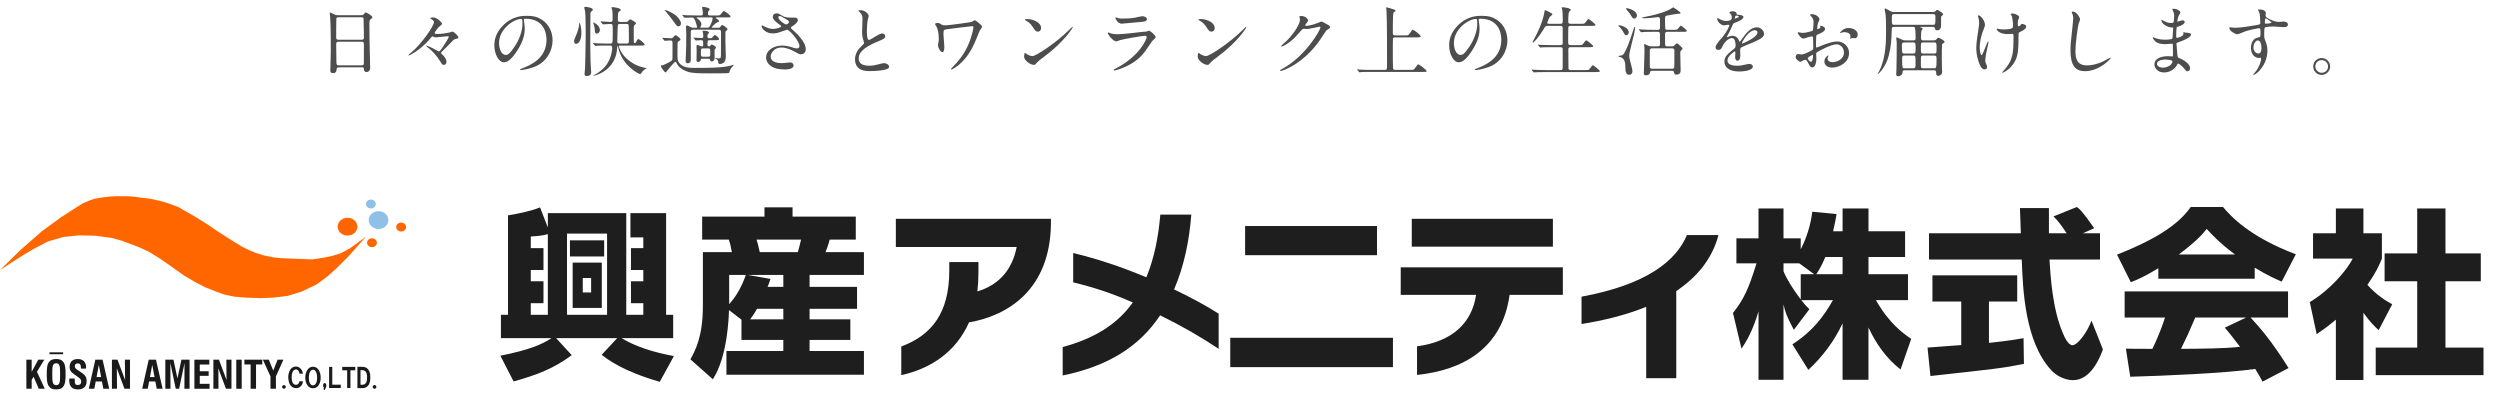 <?xml version="1.0" encoding="UTF-8"?> <!-- Generator: Adobe Illustrator 16.0.3, SVG Export Plug-In . SVG Version: 6.00 Build 0) --> <svg xmlns="http://www.w3.org/2000/svg" xmlns:xlink="http://www.w3.org/1999/xlink" version="1.1" id="レイヤー_1" x="0px" y="0px" width="394px" height="63px" viewBox="0 0 394 63" xml:space="preserve"> <g> <g> <g> <path fill="#1E1E1E" d="M86.339,35.848v-2.253h12.359v16.017h2.687v-1.83h-1.944V44.33h1.944v-1.774h-1.944v-3.451h1.944v-1.687 h-2.03v-3.823h5.624v16.017h1.113v3.68h-8.136c2.114,1.285,4.969,2.227,8.25,2.826l-2.226,4.055 c-5.853-1.685-8.191-3.512-9.163-4.254l2.455-2.627H87.65l2.457,2.684c-2.884,2.113-5.398,3.084-9.165,4.14l-2.083-4.054 c4.765-0.971,6.565-1.799,8.051-2.77h-7.965v-3.68h1.114V33.937c1.141-0.171,3.565-0.627,5.052-1.256L86.339,35.848z M83.651,39.104h2.001v3.451h-2.001v1.774h2.001v3.451h-2.001v1.83h2.688V36.903c-0.915,0.257-1.801,0.314-2.688,0.371V39.104z M89.361,36.817v12.794h6.313V36.817H89.361z M89.822,37.875h5.393v2.541h-5.393V37.875z M90.25,41.388h4.593v7.138H90.25V41.388 z M91.845,43.814v2.283h1.317v-2.283H91.845z"></path> <path fill="#1E1E1E" d="M116.857,50.383l-1.97-1.517c-0.029,1.059-0.2,7.283-2.541,10.906l-3.541-3.139 c0.771-1.397,1.97-3.57,1.97-8.453v-8.447h4.568c-0.085-0.572-0.285-1.402-0.485-1.974h-4.197v-3.623h9.821v-1.456h4.425v1.456 h9.964v3.623h-4.111c-0.2,0.801-0.542,1.688-0.657,1.974h6.053v3.594h-8.565v1.888h7.48v3.451h-7.48v1.659h6.424v3.251h-6.424 v1.745h8.565v3.737h-21.67v-3.737h8.965v-1.745h-6.595V50.383z M114.916,43.327v4.598c1.142-1.198,2.056-2.938,2.627-4.598 H114.916z M123.453,45.215v-1.888H117.8l3.626,0.629c-0.2,0.63-0.286,0.858-0.457,1.259H123.453z M123.453,50.325v-1.659h-4.14 c-0.6,1.03-0.914,1.431-1.085,1.659H123.453z M119.227,37.76c0.171,0.486,0.2,0.629,0.514,1.974h5.996 c0.257-0.944,0.343-1.23,0.514-1.974H119.227z"></path> <path fill="#1E1E1E" d="M152.718,50.809c-2.084,4.711-6.11,7.31-10.678,8.309v-4.511c4.825-1.799,7.566-5.311,7.566-11.963 v-1.342h4.597v1.627c0,1.057-0.057,2.056-0.171,2.998c3.626-1.085,5.539-3.654,6.196-6.995h-19.043v-4.454h24.439v0.942 C165.451,45.527,158.999,49.724,152.718,50.809z"></path> <path fill="#1E1E1E" d="M182.838,49.695c-3.34,5.025-8.365,8.052-15.36,9.479v-4.483c4.882-1.313,8.565-3.512,11.049-7.023 c-3.227-1.427-6.11-2.369-9.393-3.169v-4.625c3.74,0.914,7.194,2.027,11.534,3.826c1.285-3.141,1.884-6.339,2.199-9.879h4.882 c-0.314,4.111-1.142,8.137-2.712,11.791c2.741,1.313,5.111,2.599,7.023,3.826v5.539 C189.291,53.121,186.322,51.408,182.838,49.695z"></path> <path fill="#1E1E1E" d="M193.888,57.861v-4.626h25.639v4.626H193.888z M196.229,40.217V35.62h20.785v4.597H196.229z"></path> <path fill="#1E1E1E" d="M237.913,46.47c-1.171,8.479-7.395,11.877-14.589,12.619v-4.511c5.567-0.743,8.65-3.684,9.307-8.108 h-11.877v-4.34h25.553v4.34H237.913z M222.496,38.875v-4.397h22.24v4.397H222.496z"></path> <path fill="#1E1E1E" d="M264.18,45.87v13.732h-4.739V48.354c-3.283,1.342-6.852,2.17-10.192,2.713v-4.312 c10.364-1.913,14.903-5.682,16.616-9.707h4.968C269.805,40.931,267.32,43.757,264.18,45.87z"></path> <path fill="#1E1E1E" d="M290.39,36.448v-3.598h4.083v3.598h5.768v4.054h-5.768v2.713h6.224v4.082h-5.053 c2.084,3.684,4.368,5.311,5.567,6.11l-1.685,4.825c-2.228-1.742-3.883-4.083-5.054-6.624v8.251h-4.083v-8.907 c-1.284,2.769-3.141,5.253-5.396,7.337l-2.513-4.025c3.283-2.113,4.996-4.511,6.396-6.967h-4.997 c0.629,0.8,0.886,1.057,1.285,1.428l-2.455,3.255c-1.199-2.256-1.342-2.826-1.628-3.997v11.877h-3.939V49.067 c-0.971,3.283-2.027,4.911-2.684,5.882l-1.343-5.625c1.685-2.112,2.456-3.769,3.712-7.823h-3.169v-3.939h3.483v-4.711h3.939 v4.711h2.713v1.741c1.37-2.655,1.713-5.053,1.827-5.938l3.825,0.371c-0.114,0.714-0.257,1.428-0.542,2.713H290.39z M285.907,43.215l-2.341-1.714h-2.484v1.257c0.543,1.313,1.542,2.884,2.713,4.425v-3.968H285.907z M290.39,43.215v-2.713h-2.712 c-0.571,1.371-1.171,2.342-1.428,2.713H290.39z"></path> <path fill="#1E1E1E" d="M303.78,54.779c0.171-0.028,4.796-0.343,5.311-0.399v-6.856h-4.54v-4.136h13.362v4.136h-4.454v6.514 c3.197-0.343,4.482-0.571,5.453-0.743l0.057,4.053c-3.226,0.656-4.597,0.799-14.732,1.912L303.78,54.779z M328.248,36.764h2.712 V40.9h-7.965c0.171,2.744,0.485,7.852,2.112,11.594c0.171,0.429,0.8,1.914,1.513,1.914c0.771,0,2.313-1.971,2.998-3.885 l1.799,4.541c-0.457,1.284-1.884,4.851-4.711,4.851c-1.313,0-2.684-0.742-3.454-1.598c-4.141-4.509-4.454-12.733-4.626-17.417 h-14.617v-4.137h14.475c-0.028-0.457-0.143-3.77-0.143-3.969h4.568v3.969h2.798c-0.742-1.086-1.313-1.944-2.084-2.658 l3.683-1.481c0.429,0.313,0.8,0.57,2.741,3.339L328.248,36.764z"></path> <path fill="#1E1E1E" d="M340.153,42.272c-2.255,1.37-3.283,1.799-4.34,2.198l-2.17-4.34c6.967-2.741,9.937-5.139,11.62-7.509 h5.082c1.229,1.456,4.141,4.683,11.478,7.452l-2.227,4.311c-0.856-0.371-2.228-0.971-4.254-2.198v1.742h-15.189V42.272z M356.57,60.146c-0.285-0.543-0.6-1.143-1.143-1.999c-4.854,0.686-14.561,1.085-19.699,1.228l-0.686-4.425 c0.143,0.028,3.769,0.028,4.168,0.028c0.229-0.457,1.171-2.37,1.999-4.939h-6.367v-4.111h25.753v4.111h-5.91 c1.285,1.399,3.198,3.483,5.996,7.966L356.57,60.146z M352.23,40.103c-2.484-1.855-3.712-3.227-4.454-4.025 c-0.685,0.885-1.799,2.084-4.396,4.025H352.23z M354.001,50.038h-8.023c-1.027,2.398-1.37,3.141-2.255,4.939 c3.369-0.028,6.452-0.028,9.308-0.314c-1.199-1.599-1.827-2.341-2.398-3.026L354.001,50.038z"></path> <path fill="#1E1E1E" d="M372.473,59.888h-4.34v-9.507c-1.17,0.999-2.198,1.713-3.026,2.284l-1.085-5.054 c3.198-1.913,5.824-4.996,6.767-6.853h-6.252v-3.997h3.597v-3.911h4.34v3.911h2.912v3.997c-0.428,1.057-0.885,2.113-2.284,4.141 c1.57,1.713,2.884,2.483,3.912,3.055l-2.142,4.083c-0.6-0.571-1.37-1.285-2.398-2.741V59.888z M380.952,32.851h4.454v7.08h5.567 v4.397h-5.567v10.449h5.996v4.34h-16.988v-4.34h6.538V44.328h-5.139v-4.397h5.139V32.851z"></path> </g> <g> <g> <g> <path fill="#FF6600" d="M56.319,35.727c0,0.769-0.692,1.402-1.55,1.402c-0.86,0-1.554-0.634-1.554-1.402 c0-0.776,0.694-1.41,1.554-1.41C55.626,34.316,56.319,34.95,56.319,35.727"></path> <path fill="#8FC0E7" d="M61.209,34.687c0,0.776-0.696,1.404-1.553,1.404c-0.853,0-1.55-0.628-1.55-1.404 c0-0.774,0.697-1.404,1.55-1.404C60.514,33.282,61.209,33.912,61.209,34.687"></path> <path fill="#FF6600" d="M59.396,38.254c0,0.385-0.349,0.697-0.777,0.697c-0.427,0-0.772-0.313-0.772-0.697 c0-0.392,0.345-0.697,0.772-0.697C59.047,37.557,59.396,37.862,59.396,38.254"></path> <path fill="#FF6600" d="M63.997,35.776c0,0.385-0.347,0.706-0.776,0.706c-0.423,0-0.778-0.321-0.778-0.706 s0.355-0.697,0.778-0.697C63.65,35.079,63.997,35.392,63.997,35.776"></path> <path fill="#8FC0E7" d="M59.226,32.152c0,0.392-0.35,0.704-0.777,0.704c-0.425,0-0.775-0.313-0.775-0.704 c0-0.385,0.351-0.699,0.775-0.699C58.876,31.453,59.226,31.768,59.226,32.152"></path> <polyline fill="#FF6600" points="0,42.555 3.186,39.436 6.576,36.459 9.624,34.239 12.187,32.579 13.086,32.024 14.041,31.618 14.892,31.326 16.062,31.127 17.469,30.963 18.42,30.922 19.879,30.922 20.98,30.983 22.579,31.191 23.685,31.326 25.275,31.682 26.446,32.018 28.075,32.62 29.433,33.406 30.678,34.104 31.814,34.821 32.896,35.483 33.811,36.14 34.832,36.802 35.924,37.506 37.015,38.196 38.159,38.881 39.127,39.365 40.306,39.85 41.619,40.268 43.059,40.554 44.183,40.683 45.845,40.752 49.204,40.881 51.036,40.611 52.384,40.326 53.707,39.906 55.127,39.157 57.686,37.293 54.851,40.475 53.117,42.205 51.663,43.523 49.861,44.84 47.549,45.951 45.291,46.643 43.004,46.912 41.12,46.989 38.848,46.912 36.959,46.757 35.387,46.435 33.866,45.879 32.332,45.273 30.815,44.492 28.95,43.388 26.799,41.857 25.208,40.752 23.405,39.642 21.885,38.951 19.322,37.983 17.588,37.492 15.026,37.15 12.535,37.087 9.973,37.35 7.537,38.055 5.178,39.301 3.063,40.576 0,42.555 "></polyline> <path fill="#1A1A1A" d="M44.959,60.781c0.057,0.059,0.086,0.12,0.086,0.2c0,0.077-0.03,0.135-0.086,0.185 c-0.063,0.07-0.132,0.102-0.208,0.102c-0.077,0-0.143-0.031-0.209-0.102c-0.055-0.05-0.083-0.107-0.083-0.185 c0-0.08,0.028-0.142,0.083-0.2c0.066-0.063,0.132-0.099,0.209-0.099C44.827,60.683,44.896,60.718,44.959,60.781"></path> <path fill="#1A1A1A" d="M47.74,58.889h-0.53c-0.078-0.399-0.244-0.621-0.483-0.662c-0.271-0.029-0.48,0.105-0.615,0.391 c-0.097,0.214-0.147,0.484-0.147,0.813c0,0.362,0.041,0.641,0.127,0.818c0.134,0.277,0.329,0.412,0.594,0.398 c0.262-0.021,0.432-0.215,0.505-0.556h0.568c-0.065,0.435-0.251,0.757-0.568,0.948c-0.237,0.143-0.521,0.162-0.839,0.086 c-0.266-0.073-0.488-0.25-0.646-0.521c-0.132-0.207-0.216-0.484-0.259-0.854c-0.045-0.436,0.003-0.826,0.143-1.183 c0.15-0.376,0.375-0.618,0.665-0.732c0.486-0.157,0.884-0.037,1.196,0.348C47.59,58.354,47.69,58.589,47.74,58.889"></path> <path fill="#1A1A1A" d="M48.68,59.344c-0.021,0.463,0.037,0.826,0.181,1.082c0.105,0.207,0.261,0.306,0.462,0.306 c0.175,0,0.316-0.085,0.423-0.241c0.142-0.206,0.218-0.492,0.232-0.818c0.01-0.443-0.044-0.783-0.15-1.012 c-0.132-0.271-0.286-0.398-0.468-0.398c-0.218,0-0.38,0.105-0.499,0.327C48.751,58.789,48.692,59.045,48.68,59.344 M48.115,59.506c0-0.461,0.108-0.859,0.321-1.202c0.234-0.341,0.534-0.506,0.887-0.506c0.371,0,0.666,0.155,0.881,0.479 c0.224,0.349,0.336,0.761,0.336,1.245c0,0.498-0.119,0.904-0.355,1.232c-0.218,0.291-0.502,0.435-0.862,0.435 c-0.353,0-0.643-0.149-0.871-0.471C48.224,60.404,48.115,59.998,48.115,59.506z"></path> <path fill="#1A1A1A" d="M51.2,60.377c0.092,0.006,0.152,0.078,0.196,0.178c0.057,0.141,0.057,0.271,0,0.392l-0.227,0.563 l-0.195-0.207l0.083-0.229c-0.119-0.093-0.159-0.234-0.129-0.428C50.962,60.455,51.053,60.355,51.2,60.377"></path> <polyline fill="#1A1A1A" points="51.867,61.151 51.867,57.821 52.365,57.821 52.365,60.625 53.707,60.625 53.707,61.151 51.867,61.151 "></polyline> <polyline fill="#1A1A1A" points="53.937,58.36 53.937,57.821 55.989,57.821 55.989,58.36 55.228,58.36 55.228,61.151 54.713,61.151 54.713,58.36 53.937,58.36 "></polyline> <path fill="#1A1A1A" d="M56.815,60.639h0.321c0.176,0,0.335-0.077,0.486-0.227c0.152-0.156,0.229-0.456,0.229-0.926 c0-0.463-0.077-0.764-0.229-0.919c-0.15-0.149-0.31-0.229-0.486-0.229h-0.321V60.639 M56.332,57.813h0.822 c0.314,0,0.589,0.115,0.824,0.35c0.263,0.262,0.385,0.704,0.385,1.324c0,0.633-0.122,1.068-0.385,1.33 c-0.235,0.242-0.52,0.35-0.842,0.35h-0.805V57.813z"></path> <path fill="#1A1A1A" d="M59.24,60.781c0.051,0.059,0.081,0.12,0.081,0.2c0,0.077-0.03,0.135-0.081,0.185 c-0.065,0.07-0.131,0.102-0.213,0.102c-0.069,0-0.144-0.031-0.208-0.102c-0.056-0.05-0.083-0.107-0.083-0.185 c0-0.08,0.028-0.142,0.083-0.2c0.063-0.063,0.138-0.099,0.208-0.099C59.109,60.683,59.175,60.718,59.24,60.781"></path> <rect x="7.796" y="55.526" fill="#1A1A1A" width="2.152" height="0.299"></rect> </g> <g> <g> <path fill="#1A1A1A" d="M4.156,56.688h0.835v1.916l1.04-1.916h0.952l-1.159,1.901l1.233,2.679H6.115l-0.822-1.896 l-0.301,0.505v1.391H4.156V56.688z"></path> <path fill="#1A1A1A" d="M7.648,57.158c0.283-0.436,0.63-0.577,1.208-0.577c0.576,0,0.926,0.142,1.203,0.577 c0.208,0.321,0.282,0.918,0.282,1.815s-0.074,1.502-0.282,1.823c-0.277,0.435-0.626,0.576-1.203,0.576 c-0.578,0-0.925-0.142-1.208-0.576c-0.21-0.314-0.281-0.92-0.281-1.823C7.367,58.076,7.438,57.471,7.648,57.158z M8.861,60.695c0.585,0,0.61-0.525,0.61-1.722c0-1.189-0.024-1.723-0.615-1.723c-0.591,0-0.618,0.533-0.618,1.723 C8.238,60.17,8.271,60.695,8.861,60.695z"></path> <path fill="#1A1A1A" d="M11.779,59.658v0.291c0,0.498,0.078,0.733,0.468,0.733c0.364,0,0.554-0.192,0.554-0.542 c0-0.326-0.167-0.482-0.522-0.732l-0.437-0.314c-0.587-0.405-0.871-0.641-0.871-1.281c0-0.775,0.486-1.231,1.282-1.231 c0.848,0,1.319,0.471,1.319,1.347c0,0.049,0,0.105-0.007,0.162h-0.81v-0.121c0-0.489-0.149-0.697-0.522-0.697 c-0.277,0-0.44,0.172-0.44,0.457c0,0.292,0.207,0.426,0.535,0.646l0.468,0.313c0.605,0.405,0.86,0.712,0.86,1.382 c0,0.831-0.488,1.303-1.376,1.303c-0.92,0-1.366-0.463-1.366-1.438c0-0.085,0.008-0.178,0.01-0.276H11.779z"></path> <path fill="#1A1A1A" d="M15.023,56.688h1.144l1.041,4.58h-0.92l-0.227-1.148h-0.979l-0.217,1.148h-0.873L15.023,56.688z M15.941,59.43l-0.364-1.923l-0.361,1.923H15.941z"></path> <path fill="#1A1A1A" d="M17.638,56.688h0.879l1.196,3.203l-0.031-3.203h0.807v4.58h-0.873l-1.2-3.213l0.021,3.213h-0.8V56.688 z"></path> <path fill="#1A1A1A" d="M23.439,56.688h1.144l1.044,4.58h-0.921l-0.226-1.148H23.5l-0.22,1.148h-0.872L23.439,56.688z M24.361,59.43l-0.37-1.923l-0.358,1.923H24.361z"></path> <path fill="#1A1A1A" d="M26.056,56.688h1.284l0.625,2.962l0.63-2.962h1.282v4.58h-0.814l0.02-4.061l-0.853,4.061h-0.528 l-0.852-4.061l0.018,4.061h-0.813V56.688z"></path> <path fill="#1A1A1A" d="M30.638,56.688h2.351v0.762h-1.506v1.061h1.402v0.719h-1.402v1.262h1.544v0.777h-2.389V56.688z"></path> <path fill="#1A1A1A" d="M33.629,56.688h0.879l1.192,3.203l-0.023-3.203h0.801v4.58h-0.868l-1.199-3.213l0.024,3.213h-0.806 V56.688z"></path> <path fill="#1A1A1A" d="M37.237,56.688h0.855v4.58h-0.855V56.688z"></path> <path fill="#1A1A1A" d="M39.499,57.443h-0.981v-0.756h2.818v0.756h-0.984v3.824h-0.853V57.443z"></path> <path fill="#1A1A1A" d="M42.628,59.322l-1.202-2.635h0.941l0.696,1.723l0.684-1.723h0.917l-1.181,2.635v1.945h-0.855V59.322z"></path> </g> </g> </g> </g> </g> <g> <path fill="#4D4D4D" d="M53.404,10.617c-0.072,0-0.324,0-0.348,0.252c-0.024,0.313-0.048,0.648-0.576,0.648 c-0.396,0-0.42-0.24-0.42-0.444c0-0.048,0.072-2.448,0.072-2.904c0-1.308,0-4.163-0.096-5.376 c-0.012-0.107-0.072-0.611-0.072-0.72c0-0.06,0.012-0.096,0.072-0.096c0.048,0,0.108,0.023,0.564,0.252 c0.336,0.156,0.396,0.168,0.6,0.168h3.672c0.252,0,0.348,0,0.432-0.12c0.18-0.252,0.228-0.312,0.348-0.312 c0.168,0,1.044,0.563,1.044,0.743c0,0.084-0.06,0.133-0.264,0.313c-0.156,0.12-0.216,0.204-0.216,0.78 c0,1.283,0.012,1.5,0.024,2.556c0.012,0.684,0.096,3.72,0.096,4.344c0,0.42-0.276,0.66-0.6,0.66c-0.036,0-0.348,0-0.384-0.456 c-0.012-0.204-0.012-0.288-0.252-0.288H53.404z M57.004,6.262c0.348,0,0.348-0.229,0.348-0.385c0-0.144-0.036-2.939-0.06-3 c-0.072-0.155-0.228-0.155-0.3-0.155h-3.708c-0.168,0-0.264,0.107-0.276,0.18c-0.024,0.096-0.024,2.7-0.024,2.916 c0,0.228,0.012,0.444,0.336,0.444H57.004z M56.992,10.293c0.108,0,0.324,0,0.348-0.252c0.012-0.071,0.012-2.735,0.012-3.012 c0-0.252-0.024-0.456-0.348-0.456h-3.672c-0.312,0-0.348,0.18-0.348,0.42c0,0.396,0.036,2.328,0.036,2.76 c0,0.385,0.036,0.54,0.36,0.54H56.992z"></path> <path fill="#4D4D4D" d="M69.304,4.125C69.016,4.354,68.5,5.062,68.5,5.182c0,0.18,0.312,0.18,0.396,0.18 c0.468,0,1.428-0.12,1.812-0.204c0.084-0.012,0.48-0.18,0.576-0.18c0.276,0,0.96,0.708,0.96,0.912c0,0.132-0.144,0.168-0.156,0.18 c-0.456,0.108-0.504,0.12-0.672,0.288c-0.408,0.408-1.032,1.068-1.452,1.464c-0.408,0.384-0.444,0.432-0.444,0.528 c0,0.071,0.024,0.096,0.144,0.204c0.336,0.3,0.696,0.72,0.696,1.199c0,0.108-0.036,0.469-0.42,0.469 c-0.204,0-0.276-0.072-0.48-0.42c-0.552-0.948-1.356-1.824-1.992-2.292c-0.036-0.036-0.312-0.24-0.312-0.276 c0-0.024,0.024-0.048,0.06-0.048c0.072,0,0.828,0.3,1.476,0.684c0.06,0.036,0.408,0.229,0.468,0.229c0.108,0,0.168,0,0.708-0.805 c0.324-0.479,0.864-1.355,0.864-1.5c0-0.048-0.024-0.084-0.216-0.084c-0.252,0-1.536,0.181-1.824,0.181 c-0.06,0-0.144-0.013-0.24-0.048c-0.024-0.013-0.276-0.108-0.288-0.108c-0.084,0-0.156,0.084-0.3,0.276 c-0.54,0.672-1.176,1.235-1.692,1.655c-0.432,0.336-1.5,1.068-1.752,1.068c-0.036,0-0.06-0.024-0.06-0.06 c0-0.024,0.468-0.408,0.516-0.456c1.512-1.248,3.516-4.128,3.516-4.729c0-0.084-0.024-0.168-0.156-0.3 c-0.06-0.048-0.408-0.24-0.408-0.324c0-0.107,0.348-0.12,0.444-0.12c0.624,0,1.38,0.828,1.38,0.96 C69.652,3.873,69.592,3.909,69.304,4.125z"></path> <path fill="#4D4D4D" d="M82.552,3.117c0,0.036,0.024,0.084,0.024,0.132c0.048,0.385,0.12,0.769,0.12,1.296 c0,0.805-0.18,1.921-1.236,3.517c-0.96,1.464-1.572,1.752-2.052,1.752c-0.792,0-1.5-1.236-1.5-2.7c0-0.636,0.132-1.848,1.332-3.06 c1.524-1.561,3.132-1.561,3.828-1.561c1.092,0,1.596,0.216,1.932,0.384c1.296,0.637,2.088,1.921,2.088,3.492 c0,1.561-0.9,3.48-3.024,4.225c-1.02,0.359-1.812,0.443-1.992,0.443c-0.048,0-0.12-0.012-0.12-0.084 c0-0.036,0.024-0.048,0.324-0.168c1.248-0.492,3.852-1.523,3.852-4.512c0-0.468-0.048-3.324-3.324-3.324 C82.564,2.949,82.552,3.045,82.552,3.117z M78.652,6.802c0,0.779,0.312,1.848,1.044,1.848c0.348,0,0.636-0.144,1.464-1.392 c0.636-0.973,1.176-2.305,1.176-3.492c0-0.721-0.048-0.78-0.204-0.78C80.992,2.985,78.652,4.533,78.652,6.802z"></path> <path fill="#4D4D4D" d="M90.785,6.909c-0.192,0-0.312-0.18-0.312-0.384c0-0.228,0.084-0.432,0.324-0.972 c0.084-0.204,0.492-1.128,0.492-1.92c0-0.036,0-0.061,0.036-0.061c0.024,0,0.299,0.42,0.299,1.68 C91.624,5.961,91.373,6.909,90.785,6.909z M93.027,6.357c0,0.54,0,3.036,0.108,4.524c0,0.084,0.036,0.42,0.036,0.491 c0,0.433-0.324,0.612-0.683,0.612c-0.348,0-0.372-0.18-0.36-0.324c0.012-0.252,0.06-0.684,0.072-0.888s0.108-3.264,0.108-5.304 c0-1.068-0.024-3.336-0.096-3.66c-0.012-0.097-0.132-0.552-0.132-0.601c0-0.107,0.12-0.132,0.216-0.132 c0.24,0.013,1.139,0.145,1.139,0.456c0,0.072-0.048,0.145-0.192,0.24c-0.12,0.084-0.192,0.156-0.192,0.456 C93.051,2.806,93.027,5.781,93.027,6.357z M98.621,3.453c0.108,0,0.228,0,0.336-0.084c0.048-0.048,0.264-0.336,0.348-0.336 c0.06,0,0.935,0.444,0.935,0.66c0,0.048-0.012,0.06-0.18,0.204c-0.18,0.144-0.168,0.288-0.18,0.408c-0.012,0.312,0,1.836,0,2.184 c0,0.145,0,0.3,0.144,0.3s0.228-0.144,0.252-0.216c0.168-0.312,0.216-0.42,0.348-0.42c0.12,0,0.972,0.684,0.972,0.876 c0,0.156-0.252,0.156-0.636,0.156h-3.275c-0.06,0-0.156,0-0.156,0.096s0.168,0.492,0.3,0.756c0.528,1.008,1.429,1.656,2.016,1.992 c0.864,0.504,1.86,0.684,2.016,0.684c0.024,0,0.06,0,0.06,0.036s-0.048,0.049-0.084,0.061c-0.108,0.023-0.612,0.372-0.78,0.731 c-0.06,0.097-0.096,0.145-0.168,0.145c-0.144,0-2.819-1.26-3.467-4.212c-0.048-0.192-0.048-0.204-0.096-0.204 c-0.06,0-0.048,0.06-0.06,0.216c-0.156,3.696-3.564,4.452-3.72,4.452c-0.012,0-0.036,0-0.036-0.024c0-0.036,0.048-0.048,0.06-0.06 c0.516-0.229,1.008-0.601,1.44-0.996c1.476-1.368,1.476-3.348,1.476-3.36c0-0.312-0.204-0.312-0.348-0.312H95.62 c-0.48,0-1.284-0.012-1.512,0.023c-0.048,0-0.216,0.036-0.264,0.036c-0.024,0-0.048-0.023-0.096-0.071l-0.24-0.288 C93.472,6.85,93.46,6.825,93.46,6.813c0-0.024,0.024-0.036,0.036-0.036c0.084,0,0.444,0.048,0.528,0.048 c0.348,0.024,1.2,0.036,1.656,0.036h0.492c0.336,0,0.396,0,0.396-1.416c0-0.348,0-1.416-0.036-1.5 c-0.072-0.168-0.24-0.168-0.312-0.168c-0.18,0-1.068,0.06-1.191,0.06c-0.036,0-0.06-0.035-0.107-0.084l-0.227-0.275 c-0.048-0.061-0.048-0.061-0.048-0.072c0-0.036,0.024-0.036,0.036-0.036c0.214,0,1.288,0.084,1.527,0.084 c0.334,0,0.334-0.204,0.334-0.468c0-0.996,0-1.104-0.048-1.356c0-0.06-0.131-0.359-0.131-0.432s0.083-0.072,0.155-0.072 c0.109,0,1.32,0.108,1.32,0.456c0,0.072-0.336,0.276-0.384,0.349c-0.084,0.107-0.084,1.008-0.084,1.199 c0,0.229,0.096,0.324,0.36,0.324H98.621z M94.06,5.289c-0.3,0-0.3-0.216-0.336-0.756c-0.012-0.252-0.108-0.66-0.228-0.912 c0-0.012-0.024-0.06-0.024-0.071c0-0.013,0.012-0.024,0.024-0.024c0.048,0,1.044,0.444,1.044,1.2 C94.54,5.05,94.336,5.289,94.06,5.289z M97.72,3.777c-0.108,0-0.288,0-0.336,0.144c-0.048,0.133-0.096,2.521-0.096,2.616 c0,0.324,0.216,0.324,0.372,0.324h1.081c0.372,0,0.372-0.108,0.372-0.6c0-0.313,0-2.208-0.048-2.341 c-0.06-0.144-0.228-0.144-0.348-0.144H97.72z"></path> <path fill="#4D4D4D" d="M104.429,6.069c-0.048-0.06-0.048-0.06-0.048-0.084s0.024-0.024,0.036-0.024 c0.144,0,1.14,0.072,1.356,0.072c0.168,0,0.24-0.072,0.336-0.18c0.167-0.204,0.251-0.3,0.371-0.3c0.132,0,0.768,0.468,0.768,0.659 c0,0.085-0.072,0.145-0.108,0.169c-0.252,0.155-0.3,0.191-0.336,0.288c-0.036,0.096-0.036,1.968-0.036,2.196 c0,0.322,0,0.61,0.18,0.911c0.552,0.925,1.789,0.925,2.521,0.925c1.882,0,4.307,0,5.603-0.336c0.084-0.024,0.492-0.169,0.54-0.169 c0.012,0,0.036,0.013,0.036,0.036c0,0.024-0.012,0.036-0.132,0.168c-0.192,0.217-0.444,0.528-0.492,0.732 c-0.072,0.251-0.096,0.335-0.18,0.383c-0.096,0.048-2.64,0.048-2.844,0.048c-1.847,0-2.951,0-3.743-0.299 c-0.937-0.348-1.309-0.804-1.441-1.008c-0.06-0.097-0.287-0.528-0.371-0.528c-0.108,0-0.923,0.948-1.199,1.296 c-0.264,0.348-0.288,0.384-0.348,0.384c-0.18,0-0.768-0.875-0.768-1.008c0-0.096,0.048-0.096,0.252-0.096 c0.096,0,1.428-0.612,1.56-0.841c0.048-0.084,0.048-0.348,0.048-2.688c0-0.396-0.156-0.396-0.444-0.396 c-0.108,0-0.708,0.048-0.78,0.048c-0.048,0-0.06-0.036-0.108-0.084L104.429,6.069z M107.32,3.718c0,0.275-0.204,0.432-0.408,0.432 c-0.216,0-0.264-0.072-0.755-0.768c-0.216-0.313-1.008-1.32-1.127-1.452c-0.096-0.108-0.18-0.204-0.3-0.324 c0-0.024,0.036-0.036,0.048-0.036c0.108,0,0.684,0.229,0.876,0.324C107.08,2.577,107.32,3.501,107.32,3.718z M109.252,4.677 c-0.132,0-0.384,0-0.384,0.336v4.356c0,0.229-0.024,0.601-0.491,0.601c-0.323,0-0.323-0.288-0.323-0.42 c0-0.168,0.048-0.937,0.048-1.093c0.048-1.212,0.048-1.236,0.048-3.156c0-0.18-0.036-0.935-0.036-1.091 c0-0.108,0.024-0.192,0.156-0.192c0.131,0,0.251,0.061,0.611,0.265c0.156,0.084,0.24,0.084,0.36,0.084h0.48 c0.06,0,0.144,0,0.144-0.096c0-0.072-0.204-0.806-0.312-1.046c-0.216-0.456-0.264-0.468-0.541-0.468 c-0.036,0-0.611,0.012-0.922,0.036c-0.024,0-0.144,0.012-0.168,0.012c-0.036,0-0.084-0.036-0.108-0.072l-0.228-0.274 c-0.024-0.036-0.048-0.06-0.048-0.084c0-0.012,0.012-0.023,0.036-0.023c0.084,0,0.456,0.035,0.528,0.048 c0.587,0.023,1.091,0.036,1.655,0.036h0.708c0.096,0,0.312,0,0.312-0.265c0-0.096-0.024-0.443-0.06-0.636 c-0.012-0.06-0.072-0.276-0.072-0.324c0-0.072,0.048-0.132,0.144-0.132c0.084,0,1.056,0.108,1.056,0.384 c0,0.084-0.012,0.097-0.144,0.24c-0.084,0.084-0.132,0.18-0.132,0.396c0,0.313,0.096,0.337,0.348,0.337h0.936 c0.541,0,0.601,0,0.769-0.217c0.335-0.432,0.371-0.479,0.479-0.479c0.132,0,1.032,0.66,1.032,0.839 c0,0.167-0.192,0.167-0.552,0.167h-1.643c-0.096,0-0.156,0.013-0.156,0.061c0,0.036,0.144,0.108,0.229,0.18 c0.168,0.12,0.312,0.217,0.312,0.36c0,0.085-0.036,0.097-0.312,0.192c-0.229,0.072-0.853,0.733-0.853,0.769 c0,0.061,0.072,0.061,0.12,0.061h0.948c0.132,0,0.205-0.012,0.289-0.12c0.18-0.252,0.216-0.313,0.299-0.313 c0.12,0,0.839,0.456,0.839,0.684c0,0.096-0.036,0.119-0.216,0.239c-0.084,0.061-0.108,0.168-0.108,0.36v1.524 c0,0.336,0.06,1.788,0.06,2.076c0,0.624-0.12,0.864-0.299,1.02c-0.072,0.061-0.3,0.24-0.587,0.24c-0.288,0-0.3-0.107-0.3-0.275 c0-0.265-0.18-0.42-0.216-0.444c-0.048-0.024-0.276-0.12-0.276-0.156c0-0.048,0.048-0.048,0.072-0.048 c0.072,0,0.384,0.048,0.457,0.048c0.384,0,0.384-0.144,0.384-0.72c0-0.54,0.012-2.929,0.012-3.408 c0-0.396-0.241-0.396-0.361-0.396H109.252z M110.704,9.249c-0.192,0-0.216,0.035-0.252,0.18c-0.048,0.24-0.263,0.336-0.443,0.336 c-0.216,0-0.24-0.18-0.24-0.313c0-0.144,0.024-1.211,0.024-1.439c0-0.107-0.024-0.659-0.024-0.778 c0-0.048,0.012-0.156,0.156-0.156c0.096,0,0.551,0.24,0.671,0.24c0.192,0,0.228-0.097,0.228-0.253c0-0.661,0-0.732-0.336-0.732 c-0.12,0-0.708,0.048-0.804,0.048c-0.036,0-0.06-0.024-0.108-0.072l-0.228-0.274c-0.048-0.06-0.048-0.06-0.048-0.084 s0.024-0.024,0.036-0.024c0.168,0,1.008,0.061,1.188,0.061c0.288,0,0.312-0.108,0.312-0.252c0-0.181-0.012-0.372-0.048-0.576 c-0.012-0.108-0.06-0.204-0.06-0.24c0-0.072,0.036-0.084,0.192-0.084c0.012,0,0.816,0.012,0.816,0.3 c0,0.084-0.06,0.133-0.156,0.217c-0.072,0.06-0.084,0.239-0.084,0.336c0,0.288,0.072,0.336,0.396,0.336 c0.251,0,0.323-0.048,0.455-0.229c0.156-0.204,0.24-0.275,0.324-0.275c0.132,0,0.648,0.432,0.648,0.635 c0,0.155-0.096,0.18-0.684,0.18h-0.743c-0.396,0-0.396,0.06-0.396,0.696c0,0.12,0.048,0.289,0.24,0.289 c0.12,0,0.18-0.084,0.216-0.12c0.12-0.145,0.132-0.181,0.228-0.181c0.156,0,0.659,0.324,0.659,0.491 c0,0.061-0.204,0.276-0.216,0.336c-0.024,0.156,0,1.068,0,1.177c0,0.66-0.419,0.66-0.455,0.66c-0.155,0-0.215-0.108-0.251-0.229 c-0.06-0.191-0.084-0.203-0.289-0.203H110.704z M109.984,2.744c-0.12,0-0.204,0.013-0.204,0.061c0,0.036,0.024,0.048,0.216,0.192 c0.24,0.168,0.54,0.492,0.54,0.793c0,0.144-0.048,0.264-0.084,0.348c-0.012,0.024-0.096,0.133-0.096,0.156 c0,0.072,0.096,0.072,0.132,0.072h0.997c0.192,0,0.252,0,0.456-0.385c0.072-0.132,0.372-0.757,0.372-1.068 c0-0.145-0.06-0.169-0.24-0.169H109.984z M110.8,7.629c-0.336,0-0.336,0.12-0.336,0.696c0,0.48,0,0.613,0.336,0.613h0.817 c0.324,0,0.324-0.12,0.324-0.686c0-0.492,0-0.624-0.324-0.624H110.8z"></path> <path fill="#4D4D4D" d="M121.78,5.266c-1.236,0-1.764-0.924-1.764-1.152c0-0.06,0.012-0.107,0.096-0.107 c0.048,0,0.252,0.107,0.492,0.228c0.396,0.192,0.852,0.324,1.236,0.324c0.456,0,1.272-0.216,1.272-0.408 c0-0.108-0.396-0.384-0.552-0.492c-0.324-0.228-0.768-0.636-0.768-0.983c0-0.385,0.324-0.576,0.6-0.576 c0.252,0,0.372,0.071,0.924,0.396c0.156,0.097,0.48,0.276,1.128,0.276c0.144,0,0.756-0.012,0.888,0 c0.408,0.036,0.408,0.396,0.408,0.432c0,0.313-0.564,0.744-0.732,0.84c-0.324,0.204-0.36,0.229-0.36,0.313 s0.072,0.168,0.144,0.228c0.624,0.553,2.196,1.944,2.196,3.168c0,0.805-0.72,0.805-0.792,0.805c-0.216,0-0.3-0.048-1.02-0.444 c-0.456-0.252-1.224-0.624-2.04-0.624c-1.164,0-1.68,0.948-1.68,1.392c0,0.769,0.756,1.068,1.776,1.068 c0.204,0,1.224-0.108,1.248-0.108c0.396-0.035,0.588,0.265,0.588,0.469c0,0.636-1.152,0.636-1.368,0.636 c-0.996,0-1.524-0.168-1.932-0.372c-0.612-0.3-1.032-0.9-1.032-1.488c0-1.188,1.224-1.907,2.556-1.907 c0.288,0,0.636,0.023,1.296,0.216c0.744,0.216,0.816,0.239,0.984,0.239c0.132,0,0.42-0.06,0.42-0.384 c0-0.779-1.596-2.567-1.944-2.567c-0.072,0-1.272,0.443-1.524,0.504C122.164,5.266,121.828,5.266,121.78,5.266z M123.892,3.85 c0.072,0,0.444-0.12,0.444-0.384c0-0.156-0.036-0.192-0.42-0.421c-0.792-0.479-0.888-0.527-1.02-0.527 c-0.084,0-0.228,0.06-0.228,0.216c0,0.288,0.432,0.636,0.528,0.708C123.364,3.573,123.736,3.85,123.892,3.85z"></path> <path fill="#4D4D4D" d="M135.664,7.377c0.36-0.336,0.516-0.491,0.516-0.647c0-0.036-0.084-0.313-0.108-0.372 c-0.144-0.456-0.204-0.732-0.204-1.404c0-0.275,0.06-1.668,0.06-1.979c0-0.601-0.168-0.78-0.36-0.973 c-0.252-0.264-0.288-0.3-0.288-0.336c0-0.048,0.288-0.06,0.324-0.06c0.684,0,1.296,0.552,1.296,0.9 c0,0.107-0.144,0.647-0.168,0.768c-0.048,0.336-0.108,0.888-0.108,1.584c0,0.456,0,1.428,0.312,1.428 c0.168,0,0.24-0.048,0.888-0.456c0.132-0.084,0.888-0.563,1.236-0.563c0.276,0,0.456,0.24,0.456,0.443 c0,0.36-0.492,0.553-0.924,0.721c-2.856,1.151-3.264,2.027-3.264,2.808c0,0.816,0.696,1.116,1.668,1.116 c0.6,0,1.08-0.12,1.44-0.216c0.54-0.145,0.672-0.181,0.9-0.181c0.408,0,0.792,0.276,0.792,0.576c0,0.612-2.448,0.672-3.084,0.672 c-0.552,0-2.292,0-2.292-1.884C134.752,8.985,134.848,8.157,135.664,7.377z"></path> <path fill="#4D4D4D" d="M153.196,4.125c-0.168,0-3.216,0.372-3.996,0.492c-0.504,0.072-0.504,0.132-0.504,0.864 c0,0.288,0.132,1.584,0.132,1.848c0,0.156,0,0.889-0.312,0.889c-0.276,0-0.684-0.66-0.684-1.093c0-0.132,0.012-0.18,0.084-0.54 c0.036-0.18,0.036-0.443,0.036-0.54c0-0.672-0.12-1.439-0.384-1.907c-0.024-0.048-0.216-0.288-0.216-0.349 c0-0.084,0.24-0.18,0.432-0.18c0.18,0,0.264,0.048,0.624,0.264c0.084,0.061,0.18,0.12,0.636,0.12c0.36,0,3.864-0.443,4.176-0.576 c0.072-0.023,0.324-0.239,0.384-0.239c0.156,0,1.176,0.792,1.176,1.044c0,0.107-0.312,0.479-0.36,0.576 c-0.132,0.287-0.672,1.632-0.792,1.907c-0.408,0.912-1.344,2.832-3.156,3.984c-0.18,0.108-0.468,0.276-0.54,0.276 c-0.048,0-0.072-0.036-0.072-0.072c0-0.048,0.228-0.276,0.36-0.408c0.624-0.636,1.848-1.944,2.592-3.948 c0.336-0.888,0.6-1.992,0.6-2.172C153.412,4.233,153.412,4.125,153.196,4.125z"></path> <path fill="#4D4D4D" d="M164.548,8.938c-0.312,0.228-0.924,0.684-1.176,0.983c-0.228,0.276-0.252,0.301-0.432,0.301 c-0.648,0-1.536-0.769-1.536-1.248c0-0.084,0.012-0.637,0.12-0.637c0.048,0,0.312,0.204,0.36,0.229 c0.156,0.096,0.552,0.276,0.816,0.276c0.588,0,3.768-2.124,5.76-4.093c0.192-0.191,0.528-0.527,0.552-0.527s0.06,0.036,0.06,0.06 C169.072,4.39,167.668,6.634,164.548,8.938z M163.564,4.989c-0.324,0-0.444-0.191-0.84-0.792 c-0.408-0.612-0.756-0.792-1.092-0.984c-0.048-0.023-0.108-0.06-0.108-0.107s0.096-0.108,0.264-0.108 c1.284,0,2.292,0.685,2.292,1.393C164.08,4.749,163.876,4.989,163.564,4.989z"></path> <path fill="#4D4D4D" d="M175.984,10.726c3.744-2.017,4.728-4.608,4.728-4.86c0-0.144-0.084-0.228-0.252-0.228 c-0.408,0-3.42,0.527-3.948,0.684c-0.084,0.024-0.468,0.204-0.552,0.204c-0.516,0-1.368-1.032-1.368-1.368 c0-0.036,0.036-0.06,0.072-0.06c0.036,0,0.18,0.084,0.216,0.096c0.228,0.096,0.684,0.204,1.188,0.204 c0.984,0,3.372-0.313,3.816-0.36c0.024,0,0.816-0.071,0.828-0.071c0.06-0.024,0.288-0.133,0.348-0.133 c0.204,0,1.056,0.708,1.056,0.984c0,0.18-0.048,0.228-0.324,0.456c-0.204,0.168-0.324,0.348-0.648,0.852 c-0.948,1.44-1.692,2.341-3.384,3.204c-1.068,0.54-2.016,0.78-2.124,0.78c-0.096,0-0.108-0.072-0.108-0.096 c0-0.024,0.012-0.061,0.024-0.072C175.576,10.917,175.912,10.762,175.984,10.726z M176.284,2.877 c0.192,0.049,0.468,0.049,0.636,0.049c0.564,0,1.356-0.024,1.92-0.133c0.18-0.035,1.008-0.239,1.176-0.239 c0.204,0,0.732,0.107,0.732,0.456c0,0.372-0.42,0.407-1.116,0.468c-0.192,0.023-2.772,0.252-2.856,0.252 c-0.636,0-0.996-0.816-0.996-0.9c0-0.06,0.024-0.084,0.072-0.084C175.924,2.745,176.212,2.865,176.284,2.877z"></path> <path fill="#4D4D4D" d="M191.908,8.938c-0.312,0.228-0.924,0.684-1.176,0.983c-0.228,0.276-0.252,0.301-0.432,0.301 c-0.648,0-1.536-0.769-1.536-1.248c0-0.084,0.012-0.637,0.12-0.637c0.048,0,0.312,0.204,0.36,0.229 c0.156,0.096,0.552,0.276,0.816,0.276c0.588,0,3.768-2.124,5.76-4.093c0.192-0.191,0.528-0.527,0.552-0.527s0.06,0.036,0.06,0.06 C196.432,4.39,195.028,6.634,191.908,8.938z M190.924,4.989c-0.324,0-0.444-0.191-0.84-0.792 c-0.408-0.612-0.756-0.792-1.092-0.984c-0.048-0.023-0.108-0.06-0.108-0.107s0.096-0.108,0.264-0.108 c1.284,0,2.292,0.685,2.292,1.393C191.44,4.749,191.236,4.989,190.924,4.989z"></path> <path fill="#4D4D4D" d="M204.784,2.638c0-0.12,0.168-0.12,0.264-0.12c0.84,0,1.116,0.624,1.116,0.672c0,0.144-0.12,0.3-0.36,0.6 c-0.06,0.084-0.096,0.132-0.096,0.192c0,0.096,0.144,0.096,0.192,0.096c0.12,0,1.008-0.132,1.824-0.479 c0.144-0.061,0.432-0.192,0.564-0.192c0.108,0,0.168,0.036,0.66,0.324c0.072,0.036,0.384,0.204,0.444,0.24 c0.132,0.084,0.228,0.204,0.228,0.3c0,0.168-0.084,0.216-0.48,0.456c-0.132,0.084-0.18,0.156-0.6,0.804 c-0.612,0.96-1.908,2.928-4.296,4.512c-1.32,0.864-2.316,1.152-2.388,1.152c-0.06,0-0.108-0.048-0.108-0.108 c0-0.048,0.036-0.071,0.408-0.275c3.66-2.017,5.94-6.108,5.94-6.48c0-0.107-0.096-0.132-0.132-0.132 c-0.024,0-1.68,0.372-1.968,0.372c-0.072,0-0.396-0.036-0.468-0.036c-0.228,0-0.252,0.024-0.756,0.601 c-0.732,0.815-1.032,1.128-1.632,1.56c-0.492,0.36-1.008,0.636-1.152,0.636c-0.06,0-0.084-0.036-0.084-0.071 c0-0.084,0.804-0.757,0.948-0.9c0.972-0.972,2.112-2.628,2.016-3.348C204.856,2.949,204.784,2.686,204.784,2.638z"></path> <path fill="#4D4D4D" d="M221.524,5.577c0.42,0,0.432,0,0.672-0.348c0.336-0.492,0.372-0.54,0.468-0.54 c0.144,0,1.236,0.816,1.236,1.032c0,0.168-0.252,0.168-0.648,0.168h-3.36c-0.108,0-0.3,0-0.36,0.155 c-0.024,0.084-0.024,1.692-0.024,2.221c0,0.275,0,2.376,0.036,2.544c0.048,0.18,0.18,0.204,0.36,0.204h2.424 c0.42,0,0.468,0,0.624-0.216c0.444-0.589,0.492-0.66,0.576-0.66c0.132,0,1.308,0.888,1.308,1.067c0,0.132-0.06,0.132-0.612,0.132 h-8.196c-1.044,0-1.392,0.013-1.512,0.024c-0.036,0-0.216,0.036-0.252,0.036c-0.048,0-0.06-0.036-0.108-0.084l-0.228-0.276 c-0.024-0.036-0.048-0.06-0.048-0.071c0-0.024,0.012-0.036,0.036-0.036c0.084,0,0.456,0.048,0.528,0.048 c0.588,0.036,1.08,0.036,1.644,0.036h2.124c0.384,0,0.384-0.084,0.384-0.876c0-1.188,0-7.681-0.084-8.448 c-0.012-0.072-0.06-0.384-0.06-0.444c0-0.036,0-0.084,0.048-0.084c0.192,0,0.984,0.276,1.152,0.324 c0.108,0.024,0.288,0.084,0.288,0.204c0,0.072-0.036,0.096-0.216,0.192c-0.156,0.084-0.156,0.264-0.18,0.731 c-0.036,0.984-0.036,1.188-0.036,2.556c0,0.276,0.024,0.408,0.384,0.408H221.524z"></path> <path fill="#4D4D4D" d="M233.032,3.117c0,0.036,0.024,0.084,0.024,0.132c0.048,0.385,0.12,0.769,0.12,1.296 c0,0.805-0.18,1.921-1.236,3.517c-0.96,1.464-1.572,1.752-2.052,1.752c-0.792,0-1.5-1.236-1.5-2.7c0-0.636,0.132-1.848,1.332-3.06 c1.524-1.561,3.132-1.561,3.828-1.561c1.092,0,1.596,0.216,1.932,0.384c1.296,0.637,2.088,1.921,2.088,3.492 c0,1.561-0.9,3.48-3.024,4.225c-1.02,0.359-1.812,0.443-1.992,0.443c-0.048,0-0.12-0.012-0.12-0.084 c0-0.036,0.024-0.048,0.324-0.168c1.248-0.492,3.852-1.523,3.852-4.512c0-0.468-0.048-3.324-3.324-3.324 C233.044,2.949,233.032,3.045,233.032,3.117z M229.132,6.802c0,0.779,0.312,1.848,1.044,1.848c0.348,0,0.636-0.144,1.464-1.392 c0.636-0.973,1.176-2.305,1.176-3.492c0-0.721-0.048-0.78-0.204-0.78C231.472,2.985,229.132,4.533,229.132,6.802z"></path> <path fill="#4D4D4D" d="M245.92,3.753c0.372,0,0.372-0.144,0.372-0.743c0-0.828-0.048-1.188-0.072-1.404 c-0.012-0.061-0.096-0.324-0.096-0.384c0-0.061,0.048-0.084,0.132-0.084s1.296,0.12,1.296,0.42c0,0.071-0.252,0.3-0.288,0.359 c-0.084,0.181-0.108,1.128-0.108,1.381c0,0.312,0.012,0.455,0.384,0.455h1.548c0.552,0,0.612,0,0.768-0.203 c0.36-0.492,0.396-0.54,0.504-0.54c0.132,0,1.092,0.804,1.092,0.911c0,0.156-0.276,0.156-0.636,0.156h-3.288 c-0.132,0-0.3,0-0.36,0.204c-0.024,0.096-0.024,1.968-0.024,2.316c0,0.372,0.024,0.516,0.396,0.516h1.188 c0.564,0,0.624,0,0.768-0.204c0.372-0.492,0.408-0.54,0.516-0.54c0.132,0,1.092,0.805,1.092,0.912 c0,0.156-0.276,0.156-0.648,0.156h-2.904c-0.348,0-0.384,0.12-0.384,0.408c0,0.359,0.012,2.939,0.024,3 c0.048,0.18,0.192,0.204,0.384,0.204h2.196c0.552,0,0.612,0,0.768-0.204c0.36-0.492,0.396-0.553,0.504-0.553 c0.132,0,1.092,0.805,1.092,0.912c0,0.156-0.276,0.156-0.636,0.156h-7.968c-1.056,0-1.404,0.024-1.512,0.036 c-0.048,0-0.216,0.023-0.264,0.023c-0.036,0-0.06-0.023-0.096-0.071l-0.24-0.276c-0.048-0.06-0.048-0.06-0.048-0.084 c0-0.023,0.012-0.023,0.048-0.023c0.072,0,0.444,0.035,0.528,0.035c0.588,0.024,1.08,0.049,1.644,0.049h2.292 c0.216,0,0.396,0,0.396-0.433V7.726c0-0.145-0.072-0.288-0.348-0.288h-1.404c-1.056,0-1.404,0.023-1.512,0.023 c-0.048,0.013-0.216,0.036-0.252,0.036c-0.048,0-0.072-0.036-0.108-0.084l-0.24-0.275c-0.036-0.048-0.048-0.061-0.048-0.072 c0-0.024,0.012-0.036,0.048-0.036c0.084,0,0.444,0.036,0.528,0.048c0.588,0.024,1.08,0.036,1.644,0.036h1.332 c0.36,0,0.36-0.18,0.36-0.372V4.39c-0.024-0.229-0.132-0.313-0.348-0.313h-1.98c-0.372,0-0.396,0.036-0.696,0.54 c-0.66,1.104-1.476,2.088-1.668,2.088c-0.048,0-0.06-0.036-0.06-0.071c0-0.024,0.192-0.385,0.3-0.576 c1.32-2.437,1.548-3.984,1.584-4.225c0.024-0.228,0.048-0.252,0.072-0.252c0.024,0,1.176,0.469,1.176,0.672 c0,0.097-0.384,0.36-0.432,0.433c-0.072,0.096-0.384,0.804-0.384,0.912c0,0.155,0.144,0.155,0.3,0.155H245.92z"></path> <path fill="#4D4D4D" d="M255.22,3.993c0.372,0,1.464,0.396,1.464,1.104c0,0.3-0.228,0.468-0.396,0.468 c-0.12,0-0.228-0.084-0.348-0.324c-0.276-0.552-0.588-0.899-0.912-1.176C255.028,4.041,255.125,3.993,255.22,3.993z M255.269,8.781c0.36,0,0.564-0.132,0.744-0.468c0.552-1.032,0.696-1.464,1.44-3.732c0.024-0.071,0.12-0.336,0.168-0.336 c0.036,0,0.084,0.048,0.084,0.12c0,0.036-0.156,0.948-0.18,1.032c-0.108,0.528-0.756,2.855-0.756,3.336 c0,0.396,0.048,0.54,0.396,1.884c0.012,0.061,0.108,0.42,0.108,0.612c0,0.396-0.288,0.563-0.492,0.563 c-0.6,0-0.612-0.72-0.612-1.031c-0.024-1.141-0.168-1.464-0.732-1.74c-0.06-0.036-0.384-0.096-0.384-0.156 C255.052,8.793,255.196,8.781,255.269,8.781z M256.36,1.281c0.156,0,1.62,0.324,1.62,1.164c0,0.3-0.228,0.48-0.432,0.48 c-0.108,0-0.228-0.036-0.396-0.313c-0.228-0.396-0.288-0.479-0.84-1.14c-0.012-0.013-0.048-0.061-0.048-0.084 C256.264,1.354,256.276,1.281,256.36,1.281z M261.256,7.306c0.36,0,0.36-0.216,0.36-0.36c0-0.228,0-1.656-0.012-1.692 c-0.024-0.144-0.12-0.239-0.348-0.239h-0.816c-1.056,0-1.404,0.023-1.524,0.036c-0.036,0-0.216,0.023-0.252,0.023 c-0.036,0-0.06-0.023-0.108-0.072l-0.228-0.275c-0.048-0.061-0.048-0.061-0.048-0.084c0-0.013,0.012-0.024,0.036-0.024 c0.084,0,0.456,0.036,0.528,0.036c0.588,0.036,1.08,0.048,1.644,0.048h0.744c0.144,0,0.384,0,0.384-0.324V3.033 c0-0.156-0.06-0.336-0.3-0.336c-0.168,0-0.9,0.108-1.056,0.12c-0.504,0.048-0.84,0.06-1.188,0.06c-0.168,0-0.3-0.048-0.3-0.084 c0-0.048,0.48-0.132,0.576-0.155c2.328-0.444,3.312-0.912,3.768-1.128c0.096-0.049,0.552-0.36,0.576-0.36 c0.036,0,1.164,0.744,1.164,0.888c0,0.108-0.108,0.132-0.324,0.132c-0.324,0-1.38,0.204-1.764,0.276 c-0.228,0.036-0.36,0.096-0.36,0.372c0,0.228,0.012,1.656,0.048,1.74c0.072,0.144,0.252,0.144,0.3,0.144h0.948 c0.552,0,0.612,0,0.768-0.204c0.3-0.396,0.336-0.443,0.444-0.443c0.12,0,0.936,0.695,0.936,0.792c0,0.168-0.24,0.168-0.636,0.168 h-2.436c-0.192,0-0.372,0.036-0.372,0.359c0,0.181,0,1.645,0.012,1.704c0.036,0.192,0.216,0.229,0.36,0.229h0.744 c0.156,0,0.228-0.013,0.432-0.216c0.24-0.24,0.252-0.265,0.312-0.265c0.132,0,0.9,0.672,0.9,0.84c0,0.061-0.036,0.097-0.204,0.265 c-0.156,0.155-0.156,0.323-0.156,0.456c0,0.432,0.06,2.712,0.06,2.735c0,0.612-0.516,0.648-0.66,0.648 c-0.3,0-0.336-0.145-0.384-0.396c-0.024-0.096-0.072-0.216-0.324-0.216h-3.072c-0.312,0-0.324,0.024-0.408,0.336 c-0.084,0.313-0.36,0.372-0.6,0.372c-0.204,0-0.36-0.036-0.36-0.264c0-0.061,0.036-0.708,0.036-0.84 c0.012-0.469,0.072-2.28,0.072-2.616c0-0.192,0-0.588-0.024-0.804c-0.012-0.061-0.036-0.229-0.036-0.276c0-0.036,0-0.12,0.06-0.12 s0.108,0.024,0.528,0.229c0.276,0.132,0.396,0.132,0.684,0.132H261.256z M263.512,10.833c0.204,0,0.36-0.071,0.36-0.336 c0-0.396,0.012-2.136,0.012-2.496c0-0.155,0-0.384-0.36-0.384h-3.156c-0.204,0-0.36,0.072-0.36,0.336v2.484 c0,0.204,0.024,0.396,0.36,0.396H263.512z"></path> <path fill="#4D4D4D" d="M270.376,7.461c0-0.359,0.336-0.743,1.152-1.691c0.54-0.624,1.02-1.62,1.02-1.788 c0-0.072-0.084-0.084-0.132-0.084c-0.12,0-0.612,0.096-0.72,0.096c-0.456,0-1.068-0.588-1.068-1.056c0-0.036,0-0.084,0.072-0.084 c0.072,0,0.384,0.191,0.456,0.228c0.144,0.072,0.468,0.217,0.792,0.217c0.984,0,0.984-0.324,0.984-0.564 c0-0.072-0.012-0.264-0.096-0.42c-0.036-0.061-0.288-0.276-0.288-0.348c0-0.097,0.312-0.192,0.528-0.192 c0.288,0,0.588,0.108,0.612,0.372c0.012,0.156,0.06,0.18,0.54,0.216c0.084,0,0.54,0.06,0.54,0.313 c0,0.396-0.876,0.731-1.428,0.947c-0.18,0.072-0.192,0.097-0.456,0.708c-0.288,0.66-0.336,0.756-0.648,1.296 c-0.06,0.108-0.084,0.145-0.084,0.192c0,0.024,0.012,0.048,0.048,0.048c0.036,0,0.264-0.084,0.372-0.132 c0.132-0.06,0.288-0.096,0.468-0.096c0.156,0,0.708,0.023,1.02,0.731c0.084,0.204,0.096,0.229,0.12,0.229 c0.036,0,0.432-0.553,0.492-0.648c0.396-0.552,1.176-1.644,2.22-1.644c0.66,0,1.128,0.563,1.128,1.067 c0,0.564-0.948,0.96-1.692,1.284c-0.3,0.132-1.656,0.672-1.872,0.804c-0.192,0.12-0.204,0.252-0.204,0.505 c0,0.107,0.024,0.611,0.024,0.72c0,0.191,0,0.876-0.444,0.876c-0.324,0-0.372-0.396-0.372-0.612c0-0.12,0.036-0.696,0.036-0.708 c0-0.048,0-0.144-0.084-0.144c-0.096,0-1.164,0.744-1.164,1.428c0,0.828,1.2,0.828,1.548,0.828c0.3,0,0.528-0.024,0.768-0.072 c0.168-0.023,0.936-0.216,1.092-0.216c0.252,0,0.588,0.12,0.588,0.408c0,0.744-1.86,0.792-2.148,0.792 c-1.524,0-2.328-0.624-2.328-1.572c0-0.768,0.456-1.152,1.584-2.064c0.12-0.096,0.18-0.239,0.18-0.42 c0-0.54-0.096-1.212-0.576-1.212c-0.456,0-1.164,0.553-1.476,1.272c-0.132,0.3-0.264,0.588-0.648,0.588 C270.604,7.857,270.376,7.785,270.376,7.461z M273.436,2.926c0.024,0,0.6-0.156,0.6-0.288c0-0.156-0.3-0.181-0.408-0.181 c-0.168,0-0.216,0.336-0.216,0.385C273.412,2.89,273.412,2.926,273.436,2.926z M274.528,6.813c0,0.023,0.012,0.06,0.048,0.06 c0.036,0,2.4-0.96,2.4-1.752c0-0.3-0.264-0.359-0.42-0.359C275.56,4.762,274.528,6.621,274.528,6.813z"></path> <path fill="#4D4D4D" d="M287.632,4.581c0,0.396-0.912,0.756-1.2,0.876c-0.168,0.061-0.18,0.108-0.204,0.528 c-0.024,0.264-0.024,1.236-0.024,1.296c0,0.072,0,0.216,0.108,0.216c0.036,0,1.02-0.407,1.212-0.479 c1.188-0.444,1.728-0.48,2.04-0.48c0.876,0,1.848,0.685,1.848,1.813c0,1.584-1.668,2.304-2.652,2.304 c-0.684,0-1.236-0.348-1.236-0.972c0-0.564,0.492-0.948,0.6-0.948c0.036,0,0.06,0.036,0.06,0.06c0,0.036-0.024,0.061-0.048,0.097 c-0.036,0.048-0.108,0.144-0.108,0.323c0,0.576,0.66,0.576,0.78,0.576c0.792,0,1.8-0.527,1.8-1.487c0-0.853-0.636-1.32-1.152-1.32 c-0.336,0-1.08,0.156-2.484,0.9c-0.672,0.359-0.744,0.396-0.744,0.6c0,0.132,0.036,0.672,0.036,0.792 c0,0.552-0.18,1.344-0.612,1.344c-0.324,0-0.456-0.252-0.552-0.443c-0.384-0.744-0.444-0.744-0.6-0.744 c-0.108,0-0.228,0.048-0.3,0.071c-0.072,0.036-0.372,0.24-0.456,0.24c-0.132,0-0.744-0.359-0.744-0.756 c0-0.216,0.132-0.468,0.348-0.468c0.072,0,0.42,0.06,0.492,0.06c0.324,0,0.54-0.06,1.248-0.408c0.612-0.3,0.684-0.336,0.684-0.672 c0-0.275-0.012-1.296-0.024-1.5c0-0.084-0.036-0.264-0.168-0.264c-0.144,0-0.48,0.084-0.552,0.108 c-0.612,0.203-0.672,0.228-0.852,0.228c-0.408,0-0.864-0.828-0.864-0.912c0-0.06,0.048-0.084,0.096-0.084 c0.036,0,0.18,0.048,0.216,0.048c0.216,0.036,0.396,0.061,0.552,0.061c0.432,0,1.452-0.288,1.524-0.36 c0.06-0.084,0.12-1.176,0.12-1.308c0-0.372-0.06-0.612-0.396-0.96c-0.024-0.024-0.168-0.168-0.168-0.192 c0-0.108,0.192-0.132,0.264-0.132c0.804,0,1.236,0.588,1.236,0.815c0,0.108-0.228,0.54-0.252,0.624 c-0.012,0.084-0.12,0.564-0.12,0.78c0,0.048,0.024,0.132,0.096,0.132c0.084,0,0.42-0.132,0.42-0.3c0-0.023-0.06-0.144-0.06-0.168 c0-0.012,0.024-0.036,0.048-0.048C287.056,4.041,287.632,4.209,287.632,4.581z M284.896,9.178c0,0.18,0.324,0.563,0.504,0.563 c0.168,0,0.336-0.336,0.336-0.924c0-0.048,0-0.168-0.036-0.192C285.664,8.625,284.896,9.01,284.896,9.178z M292.78,5.445 c0,0.252-0.144,0.576-0.396,0.576c-0.072,0-0.348-0.024-0.408-0.024c-0.06,0.013-0.312,0.084-0.36,0.084 c-0.024,0-0.06-0.012-0.06-0.06c0-0.024,0.036-0.084,0.036-0.096c0.024-0.072,0.048-0.133,0.048-0.217 c0-0.479-0.6-0.647-1.008-0.647c-0.192,0-0.3,0.048-0.468,0.12c-0.048,0.023-0.084,0.036-0.12,0.036 c-0.036,0-0.048-0.013-0.048-0.049c0-0.084,0.504-0.756,1.296-0.756C292.216,4.413,292.78,4.894,292.78,5.445z"></path> <path fill="#4D4D4D" d="M304.72,6.37c0.168,0,0.288,0,0.456-0.18c0.204-0.229,0.228-0.252,0.312-0.252 c0.108,0,0.984,0.443,0.984,0.658c0,0.084-0.072,0.144-0.156,0.192c-0.144,0.084-0.216,0.12-0.252,0.204 c-0.024,0.072-0.036,1.775-0.036,1.884c0,0.168,0.024,1.681,0.024,2.005c0,0.06,0.036,0.371,0.036,0.431 c0,0.517-0.48,0.636-0.6,0.636c-0.348,0-0.348-0.239-0.348-0.504c0-0.372-0.228-0.372-0.372-0.372h-4.56 c-0.372,0-0.372,0.192-0.384,0.444c-0.012,0.276-0.444,0.504-0.648,0.504c-0.336,0-0.336-0.24-0.336-0.3 c0-0.12,0.024-0.576,0.036-0.72c0.036-0.395,0.048-3.552,0.048-4.284c0-0.107-0.084-0.659-0.084-0.719 c0-0.072,0.072-0.097,0.132-0.097c0.048,0,0.504,0.217,0.6,0.265c0.432,0.204,0.588,0.204,0.792,0.204h1.2 c0.336,0,0.336-0.168,0.336-0.517c0-0.144-0.024-1.225-0.096-1.429c-0.06-0.192-0.156-0.192-0.264-0.192h-2.988 c-0.228,0-0.396,0-0.408,0.349c-0.06,1.789-0.096,2.724-0.48,4.2c-0.48,1.873-1.632,2.879-1.668,2.879 c-0.024,0-0.048-0.023-0.048-0.048c0-0.012,0.216-0.407,0.252-0.479c1.044-2.1,1.044-4.751,1.044-6.492 c0-1.463-0.036-1.932-0.084-2.412c-0.012-0.119-0.144-0.646-0.144-0.767c0-0.072,0.036-0.132,0.132-0.132 c0.012,0,0.744,0.408,0.768,0.42c0.264,0.145,0.492,0.145,0.684,0.145h6.012c0.144,0,0.288,0,0.456-0.168 c0.12-0.133,0.168-0.181,0.24-0.181c0.12,0,0.936,0.539,0.936,0.707c0,0.072-0.06,0.12-0.12,0.168 c-0.048,0.036-0.192,0.168-0.204,0.192c-0.012,0.023-0.012,1.32-0.012,1.429c0,0.131,0,0.743-0.624,0.743 c-0.276,0-0.312-0.181-0.348-0.336c-0.036-0.217-0.24-0.217-0.336-0.217h-1.8c-0.12,0-0.144,0-0.144,0.036 c0,0.048,0.048,0.061,0.156,0.096c0.06,0.013,0.204,0.061,0.204,0.169c0,0.06-0.18,0.288-0.204,0.348 c-0.012,0.048-0.06,0.156-0.06,1.033c0,0.348,0.048,0.456,0.372,0.456H304.72z M298.552,2.217c-0.396,0-0.396,0.084-0.396,0.853 c0,0.757,0,0.841,0.396,0.841h6.06c0.408,0,0.408-0.024,0.408-1.201c0-0.324,0-0.492-0.396-0.492H298.552z M301.541,8.435 c0.36,0,0.36-0.085,0.36-0.913c0-0.673,0-0.829-0.36-0.829h-1.44c-0.36,0-0.36,0.168-0.36,0.625c0,1.032,0.036,1.117,0.372,1.117 H301.541z M301.541,10.762c0.348,0,0.348-0.096,0.348-0.948c0-0.949,0-1.057-0.348-1.057h-1.416c-0.348,0-0.348,0.156-0.348,0.54 c0,1.465,0.048,1.465,0.372,1.465H301.541z M303.101,6.692c-0.372,0-0.372,0.097-0.372,0.805c0,0.841,0,0.938,0.372,0.938h1.728 c0.372,0,0.372-0.097,0.372-0.805c0-0.854,0-0.938-0.372-0.938H303.101z M303.101,8.757c-0.108,0-0.204,0-0.288,0.072 c-0.084,0.084-0.084,0.204-0.084,1.213c0,0.6,0,0.72,0.372,0.72h1.692c0.336,0,0.408,0,0.408-1.368c0-0.493,0-0.637-0.384-0.637 H303.101z"></path> <path fill="#4D4D4D" d="M312.832,3.945c0,0.204-0.372,1.08-0.432,1.26c-0.24,0.769-0.396,1.608-0.396,2.256 c0,0.54,0.132,1.225,0.276,1.225c0.252,0,0.864-2.148,1.068-2.148c0.036,0,0.048,0.048,0.048,0.084 c0,0.097-0.24,1.141-0.288,1.356c-0.048,0.228-0.228,1.104-0.228,1.572c0,0.107,0,0.252,0.144,0.54 c0.024,0.048,0.144,0.312,0.144,0.479c0,0.192-0.156,0.372-0.408,0.372c-0.456,0-0.768-0.684-0.972-1.344 c-0.312-0.96-0.324-1.645-0.324-2.017c0-0.468,0.024-0.972,0.3-2.712c0.132-0.84,0.144-1.056,0.144-1.296 c0-0.288-0.036-0.563-0.12-0.815c-0.06-0.181-0.072-0.204-0.072-0.24s0-0.097,0.096-0.097 C312.136,2.421,312.832,3.226,312.832,3.945z M318.124,5.493c0,2.484-0.096,3.468-0.744,4.464c-0.636,0.996-1.644,1.513-1.8,1.513 c-0.024,0-0.06,0-0.06-0.036s0.588-0.672,0.684-0.805c1.044-1.355,1.128-2.52,1.128-4.812c0-0.408-0.024-0.48-0.216-0.48 c-0.12,0-0.648,0.036-0.744,0.036c-1.176,0-1.704-0.575-1.704-0.828c0-0.023,0.012-0.048,0.036-0.048 c0.072,0,0.192,0.061,0.276,0.072c0.288,0.048,0.6,0.072,0.756,0.072c0.18,0,1.08,0,1.404-0.216 c0.06-0.049,0.108-0.097,0.108-0.505c0-0.42-0.108-1.212-0.204-1.428c-0.024-0.036-0.168-0.204-0.168-0.24 c0-0.06,0.144-0.132,0.312-0.132c0.336,0,1.044,0.324,1.044,0.564c0,0.096-0.18,0.456-0.192,0.54 c-0.036,0.191-0.036,0.456-0.036,0.624c0,0.204,0.024,0.3,0.12,0.3c0.108,0,0.264-0.12,0.312-0.192 c0.12-0.168,0.12-0.18,0.24-0.18c0.084,0,0.648,0.084,0.648,0.384c0,0.36-0.408,0.601-0.684,0.732 c-0.372,0.18-0.444,0.216-0.48,0.275C318.124,5.241,318.124,5.445,318.124,5.493z"></path> <path fill="#4D4D4D" d="M327.82,3.069c0,0.12-0.204,0.576-0.228,0.672c-0.168,0.612-0.504,3.265-0.504,4.272 c0,1.212,0.228,2.292,1.836,2.292c0.588,0,1.452-0.12,2.52-0.624c0.18-0.084,1.092-0.588,1.14-0.588c0.048,0,0.06,0.035,0.06,0.06 c0,0.132-1.776,2.064-4.032,2.064c-1.56,0-2.304-0.9-2.304-3.313c0-0.744,0.024-0.984,0.276-3.336 c0.048-0.396,0.156-1.38,0.156-1.716c0-0.216-0.036-0.42-0.108-0.588c-0.012-0.036-0.132-0.313-0.132-0.324 c0-0.084,0.096-0.12,0.168-0.12C327.292,1.821,327.82,2.793,327.82,3.069z"></path> <path fill="#4D4D4D" d="M342.436,1.642c-0.012-0.036-0.084-0.156-0.084-0.181c0-0.084,0.228-0.084,0.3-0.084 c0.324,0,0.972,0.301,0.972,0.553c0,0.12-0.264,0.552-0.3,0.636c-0.084,0.192-0.18,0.612-0.18,0.78c0,0.023,0,0.071,0.048,0.071 c0.036,0,0.072-0.012,0.336-0.107c0.108-0.036,0.276-0.097,0.432-0.097c0.12,0,0.348,0.036,0.348,0.229 c0,0.444-0.816,0.684-1.152,0.792c-0.096,0.024-0.12,0.036-0.132,0.216c-0.012,0.036-0.06,0.672-0.06,1.164 c0,0.276,0,0.348,0.156,0.348c0.132,0,0.996-0.239,0.996-0.624c0-0.035-0.048-0.18-0.048-0.216s0.036-0.036,0.06-0.036 c0.06,0,0.312,0.061,0.372,0.061c0.492,0.036,0.804,0.06,0.804,0.324c0,0.42-1.332,0.972-1.884,1.151 c-0.372,0.132-0.408,0.145-0.408,0.265c0,0.228,0.132,1.607,0.144,1.728c0.048,0.396,0.048,0.444,0.3,0.54 c0.936,0.384,1.704,1.021,1.704,1.584c0,0.313-0.216,0.504-0.408,0.504c-0.168,0-0.216-0.06-0.648-0.576 c-0.24-0.3-0.708-0.647-0.84-0.647c-0.072,0-0.096,0.06-0.156,0.191c-0.252,0.564-1.056,1.212-2.04,1.212 c-1.128,0-1.536-0.804-1.536-1.296c0-0.72,0.732-1.271,2.16-1.271c0.108,0,0.552,0.036,0.636,0.036 c0.132,0,0.132-0.036,0.132-0.444c0-0.24-0.012-1.044-0.024-1.368c0-0.107,0-0.18-0.12-0.18c-0.168,0-0.888,0.06-1.044,0.06 c-0.276,0-1.116,0.013-1.656-0.491c-0.168-0.168-0.348-0.456-0.348-0.553c0-0.023,0-0.048,0.036-0.048 c0.072,0,0.396,0.145,0.456,0.168c0.54,0.18,1.08,0.216,1.452,0.216c0.288,0,1.092,0,1.176-0.228 c0.012-0.036,0.108-1.608,0.108-1.62c0-0.06-0.06-0.06-0.252-0.072c-0.852-0.06-1.608-0.672-1.608-1.14 c0-0.024,0.012-0.084,0.048-0.084c0.012,0,0.3,0.168,0.336,0.192c0.528,0.323,0.984,0.323,1.164,0.323 c0.252,0,0.372-0.06,0.396-0.18c0.036-0.12,0.072-0.804,0.072-1.056C342.652,2.146,342.496,1.773,342.436,1.642z M341.224,9.382 c-0.024,0-1.284,0-1.284,0.684c0,0.456,0.624,0.6,0.96,0.6c0.396,0,0.912-0.191,1.188-0.443c0.216-0.192,0.324-0.48,0.276-0.588 C342.28,9.43,341.44,9.382,341.224,9.382z"></path> <path fill="#4D4D4D" d="M352.264,4.377c0.828,0,2.388-0.252,3.264-0.407c0.624-0.108,0.696-0.12,0.696-0.433 c0-0.588-0.072-1.319-0.168-1.632c-0.012-0.06-0.204-0.276-0.204-0.336c0-0.084,0.18-0.084,0.252-0.084 c0.529,0,0.996,0.216,0.996,0.6c0,0.061-0.047,0.313-0.047,0.372c0,0.276,0.348,0.456,1.055,0.756 c0.301,0.12,0.613,0.24,1.057,0.24c0.119,0,0.625-0.06,0.721-0.06c0.156,0,0.684,0.048,0.684,0.468c0,0.313-0.229,0.42-0.648,0.42 c-0.252,0-1.367-0.107-1.596-0.107c-0.287,0-1.068,0.023-1.297,0.119c-0.168,0.072-0.191,0.24-0.191,1.297 c0,0.336,0.012,0.42,0.156,0.779c0.203,0.504,0.348,0.912,0.348,1.62c0,2.328-1.812,3.816-2.184,3.816 c-0.024,0-0.06-0.013-0.06-0.048c0-0.024,0.492-0.601,0.576-0.721c0.312-0.468,0.672-1.248,0.672-1.764 c0-0.036,0-0.168-0.12-0.168c-0.036,0-0.216,0.023-0.252,0.023c-0.648,0-1.224-0.611-1.224-1.571c0-0.156,0-1.477,1.164-1.656 c0.336-0.048,0.336-0.12,0.336-0.732c0-0.647,0-0.72-0.24-0.72c-0.12,0-1.344,0.229-2.124,0.48 c-0.204,0.06-1.08,0.479-1.284,0.479c-0.264,0-1.26-0.504-1.26-0.996c0-0.048,0.024-0.107,0.06-0.12 C351.52,4.306,352.096,4.377,352.264,4.377z M355.828,6.369c-0.3,0-0.684,0.492-0.684,1.104c0,0.672,0.468,0.96,0.78,0.96 c0.468,0,0.48-0.721,0.48-0.912c0-0.432-0.12-0.744-0.156-0.84C356.212,6.598,356.068,6.369,355.828,6.369z M356.932,3.501 c0,0.192,0.049,0.229,0.217,0.229c0.047,0,0.828-0.024,0.828-0.204c0-0.096-0.805-0.66-0.912-0.636 C356.98,2.913,356.932,3.189,356.932,3.501z"></path> <path fill="#4D4D4D" d="M367.229,10.474c0,0.672-0.54,1.332-1.344,1.332c-0.805,0-1.32-0.672-1.32-1.345 c0-0.911,0.792-1.319,1.332-1.319C366.677,9.142,367.229,9.789,367.229,10.474z M364.9,10.461c0,0.553,0.444,1.009,1.008,1.009 c0.516,0,0.996-0.408,0.996-0.984c0-0.468-0.36-1.008-1.02-1.008C365.248,9.478,364.9,9.993,364.9,10.461z"></path> </g> </g> <g> </g> <g> </g> <g> </g> <g> </g> <g> </g> <g> </g> <g> </g> <g> </g> <g> </g> <g> </g> <g> </g> <g> </g> <g> </g> <g> </g> <g> </g> </svg> 